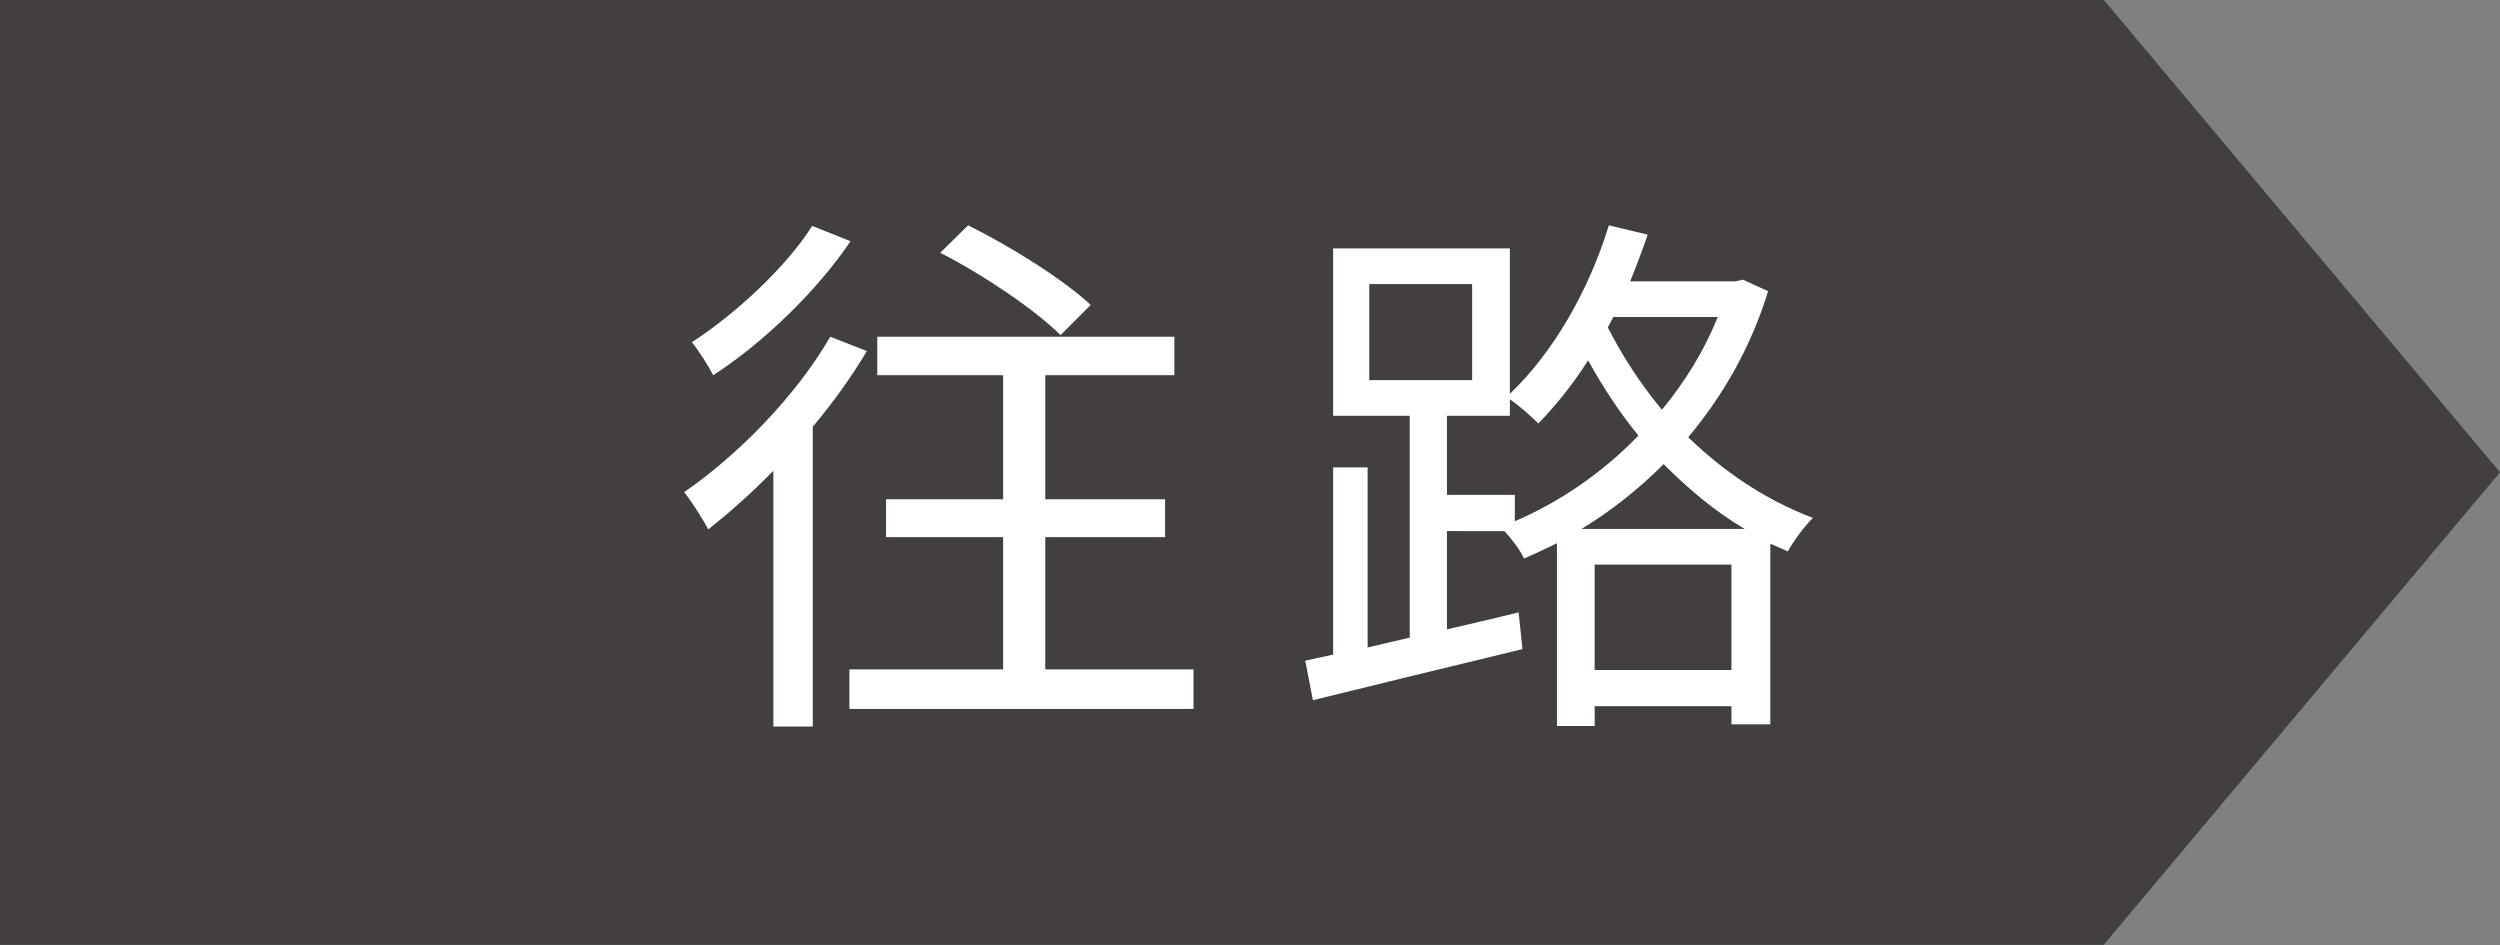 <?xml version="1.0" encoding="utf-8"?>
<!-- Generator: Adobe Illustrator 24.1.0, SVG Export Plug-In . SVG Version: 6.00 Build 0)  -->
<svg version="1.1" id="レイヤー_1" xmlns="http://www.w3.org/2000/svg" xmlns:xlink="http://www.w3.org/1999/xlink" x="0px"
	 y="0px" viewBox="0 0 82 31" enable-background="new 0 0 82 31" xml:space="preserve">
<rect x="0" y="0" width="82" height="31" fill="#808080" stroke="none"/>
<g>
	<g>
		<polygon fill="#433F3F" points="69,30.991 0,30.991 0,-0.009 69,-0.009 82,15.491 		"/>
	</g>
	<g>
		<g>
			<path fill="#FFFFFF" d="M28.434,11.514c-0.502,0.846-1.113,1.692-1.776,2.485v9.831h-1.292V15.44
				c-0.7,0.72-1.436,1.368-2.135,1.926c-0.144-0.288-0.557-0.936-0.79-1.224c1.795-1.242,3.661-3.151,4.792-5.096L28.434,11.514z
				 M27.896,7.913c-1.076,1.603-2.853,3.331-4.504,4.394c-0.144-0.288-0.484-0.829-0.7-1.081c1.471-0.954,3.123-2.503,3.948-3.817
				L27.896,7.913z M39.147,21.957v1.297H27.86v-1.297h5.042v-4.339h-3.84v-1.243h3.84v-4.069h-4.127v-1.261h9.744v1.261h-4.234
				v4.069h3.93v1.243h-3.93v4.339H39.147z M34.786,10.992c-0.807-0.811-2.53-1.981-3.947-2.701l0.915-0.9
				c1.382,0.684,3.14,1.782,4.02,2.611L34.786,10.992z"/>
			<path fill="#FFFFFF" d="M57.994,9.552c-0.574,1.873-1.507,3.457-2.62,4.789c1.113,1.081,2.477,2.035,4.091,2.647
				c-0.269,0.252-0.646,0.774-0.825,1.098c-0.18-0.09-0.377-0.162-0.574-0.252v5.924h-1.274v-0.594h-4.486v0.648h-1.238v-5.996
				c-0.359,0.18-0.718,0.342-1.077,0.504c-0.125-0.27-0.395-0.63-0.646-0.9H47.46v3.223c0.772-0.18,1.562-0.36,2.351-0.558
				l0.125,1.206c-2.44,0.594-4.988,1.207-6.873,1.675l-0.251-1.297l0.915-0.198v-6.14h1.131v5.906l1.382-0.324v-7.274h-2.513V8.147
				h5.796v4.771c1.417-1.35,2.584-3.367,3.248-5.527l1.274,0.306c-0.18,0.522-0.377,1.044-0.574,1.53h3.463l0.233-0.054
				L57.994,9.552z M44.912,12.469h3.374V9.318h-3.374V12.469z M49.686,17.096c1.436-0.612,2.853-1.566,4.055-2.809
				c-0.664-0.811-1.202-1.657-1.651-2.467c-0.502,0.792-1.059,1.477-1.633,2.07c-0.197-0.198-0.61-0.576-0.933-0.792v0.54H47.46
				v2.593h2.226V17.096z M57.222,17.348c-1.005-0.594-1.884-1.35-2.655-2.125c-0.826,0.829-1.741,1.548-2.692,2.125H57.222z
				 M56.791,21.975v-3.457h-4.486v3.457H56.791z M52.915,10.398l-0.179,0.342c0.449,0.882,1.041,1.819,1.776,2.701
				c0.754-0.918,1.382-1.927,1.831-3.043H52.915z"/>
		</g>
	</g>
</g>
<g>
</g>
<g>
</g>
<g>
</g>
<g>
</g>
<g>
</g>
<g>
</g>
<g>
</g>
<g>
</g>
<g>
</g>
<g>
</g>
<g>
</g>
<g>
</g>
<g>
</g>
<g>
</g>
<g>
</g>
</svg>
